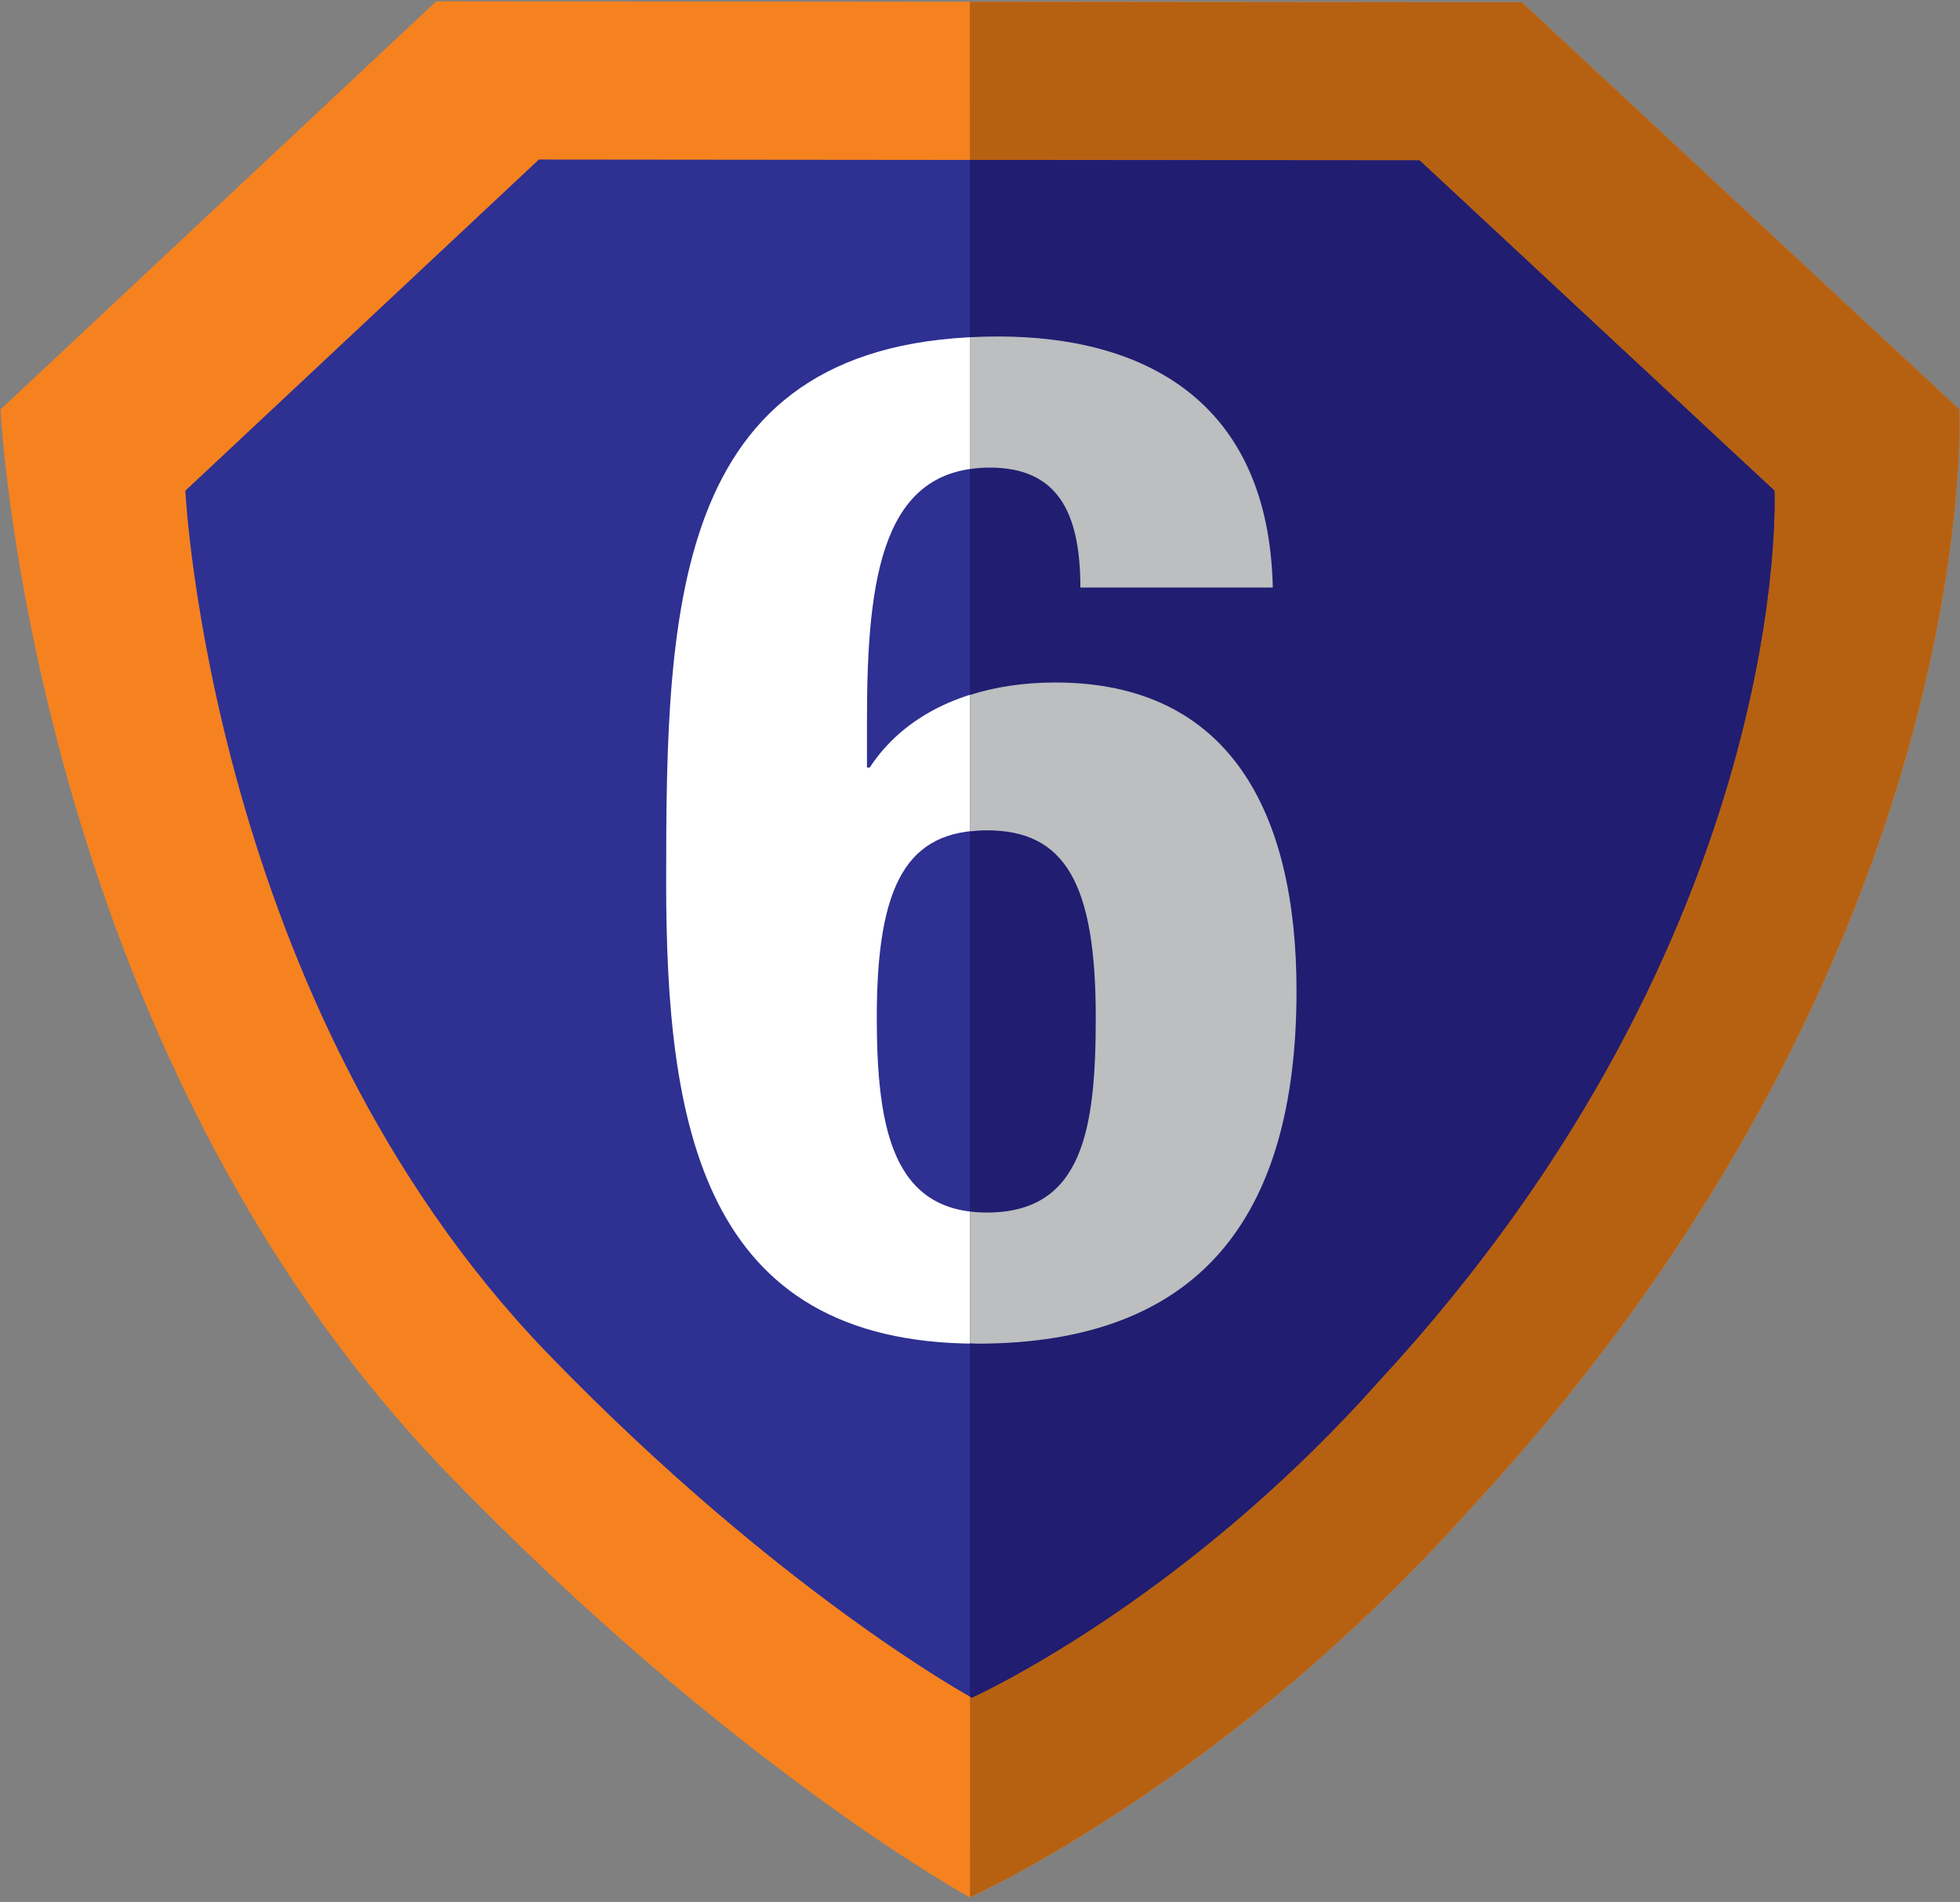 <?xml version="1.0" encoding="UTF-8"?>
<svg xmlns="http://www.w3.org/2000/svg" xmlns:xlink="http://www.w3.org/1999/xlink" width="135px" height="131px" viewBox="0 0 135 131" version="1.1">
<rect x="0" y="0" width="135" height="131" fill="#808080" stroke="none"/>
<g id="surface1">
<path style=" stroke:none;fill-rule:nonzero;fill:rgb(96.078%,50.98%,12.157%);fill-opacity:1;" d="M 101.293 103.898 C 84.492 122.754 66.801 130.684 66.801 130.684 C 66.801 130.684 50.445 121.762 30.848 101.512 C 2.145 71.855 0.035 28.203 0.035 28.203 L 30.047 0.09 L 104.824 0.16 L 134.953 28.203 C 134.953 28.203 136.707 65.656 101.293 103.898 Z M 101.293 103.898 "/>
<path style=" stroke:none;fill-rule:nonzero;fill:rgb(71.373%,38.039%,7.059%);fill-opacity:1;" d="M 101.293 103.895 C 136.707 65.656 134.953 28.199 134.953 28.199 L 104.824 0.16 L 104.66 0.16 L 66.801 0.125 L 66.809 130.676 C 66.879 130.645 84.523 122.715 101.293 103.895 Z M 101.293 103.895 "/>
<path style=" stroke:none;fill-rule:nonzero;fill:rgb(18.039%,18.824%,57.255%);fill-opacity:1;" d="M 94.914 95.199 C 81.285 110.5 66.934 116.93 66.934 116.93 C 66.934 116.93 53.664 109.691 37.766 93.266 C 14.484 69.207 12.766 33.797 12.766 33.797 L 37.117 10.988 L 97.777 11.047 L 122.219 33.797 C 122.219 33.797 123.641 64.18 94.914 95.199 Z M 94.914 95.199 "/>
<path style=" stroke:none;fill-rule:nonzero;fill:rgb(100%,100%,100%);fill-opacity:1;" d="M 67.977 83.516 C 74.605 83.516 75.473 77.75 75.473 70.066 C 75.473 60.844 73.355 57.191 67.977 57.191 C 62.504 57.191 60.391 60.844 60.391 70.066 C 60.391 77.848 61.543 83.516 67.977 83.516 Z M 74.414 40.473 C 74.414 35.188 72.781 32.211 68.172 32.211 C 60.871 32.211 59.715 39.512 59.715 49.504 L 59.715 52.867 L 59.906 52.867 C 62.215 49.312 66.633 47.008 72.684 47.008 C 84.691 47.008 89.305 55.941 89.305 68.242 C 89.305 83.898 82.582 92.547 67.305 92.547 C 48.285 92.547 45.883 77.367 45.883 60.746 C 45.883 41.527 46.266 23.18 68.746 23.18 C 78.543 23.18 87.383 27.406 87.672 40.473 Z M 74.414 40.473 "/>
<path style=" stroke:none;fill-rule:nonzero;fill:rgb(12.941%,11.373%,43.922%);fill-opacity:1;" d="M 122.219 33.797 L 97.777 11.047 L 66.801 11.02 L 66.805 116.863 C 66.875 116.898 66.93 116.93 66.93 116.93 C 66.93 116.93 81.285 110.5 94.914 95.199 C 123.645 64.18 122.219 33.797 122.219 33.797 Z M 122.219 33.797 "/>
<path style=" stroke:none;fill-rule:nonzero;fill:rgb(73.725%,74.51%,75.294%);fill-opacity:1;" d="M 74.414 40.469 L 87.668 40.469 C 87.383 27.402 78.543 23.176 68.746 23.176 C 68.078 23.176 67.43 23.195 66.801 23.227 L 66.801 32.309 C 67.234 32.242 67.688 32.207 68.168 32.207 C 72.781 32.207 74.414 35.188 74.414 40.469 Z M 74.414 40.469 "/>
<path style=" stroke:none;fill-rule:nonzero;fill:rgb(73.725%,74.51%,75.294%);fill-opacity:1;" d="M 72.684 47.008 C 70.5 47.008 68.539 47.316 66.805 47.867 L 66.805 57.262 C 67.18 57.219 67.562 57.191 67.977 57.191 C 73.359 57.191 75.473 60.844 75.473 70.066 C 75.473 77.75 74.605 83.516 67.977 83.516 C 67.562 83.516 67.176 83.492 66.805 83.445 L 66.805 92.523 C 66.98 92.523 67.129 92.547 67.305 92.547 C 82.578 92.547 89.301 83.898 89.301 68.242 C 89.301 55.941 84.691 47.008 72.684 47.008 Z M 72.684 47.008 "/>
</g>
</svg>
